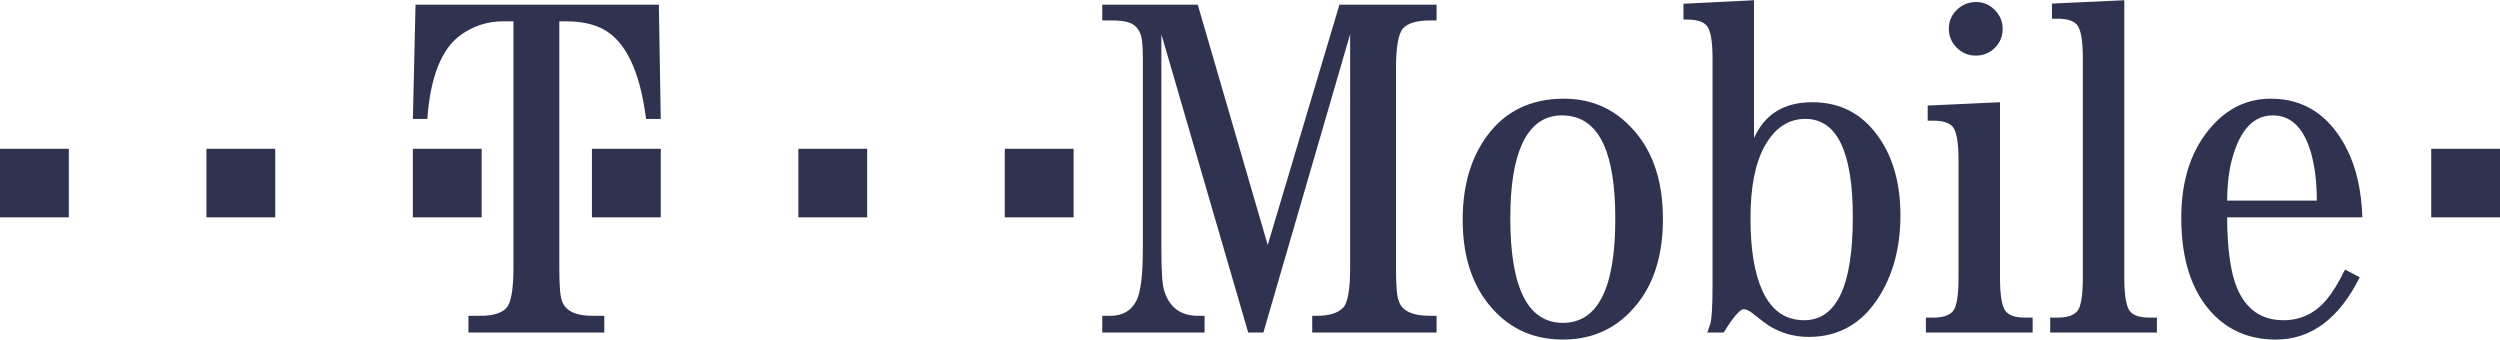 <svg width="206" height="28" viewBox="0 0 206 28" fill="none" xmlns="http://www.w3.org/2000/svg">
<g clip-path="url(#clip0_7870_26929)">
<path d="M46.088 1.758V22.067C46.088 23.537 46.161 24.443 46.305 24.785C46.57 25.609 47.416 26.024 48.843 26.024H49.794V27.401H38.6V26.024H39.553C40.583 26.024 41.299 25.82 41.702 25.404C42.105 24.992 42.308 23.878 42.308 22.067V1.758H41.475C40.168 1.758 38.99 2.137 37.947 2.892C36.374 4.04 35.461 6.343 35.211 9.798H34.022L34.24 0.382H54.288L54.447 9.798H53.236C52.732 5.833 51.541 3.362 49.661 2.384C48.853 1.968 47.867 1.758 46.702 1.758L46.088 1.758Z" fill="#2F3350"/>
<path d="M34.02 17.909V12.261H39.689V17.909H34.02ZM48.775 17.909V12.261H54.446V17.909H48.775ZM65.785 17.909V12.261H71.456V17.909H65.785ZM82.794 17.909V12.261H88.465V17.909H82.794ZM0 17.909V12.261H5.67V17.909H0ZM17.009 17.909V12.261H22.68V17.909H17.009ZM104.102 27.401H102.852L95.697 2.823V20.494C95.697 22.3 95.77 23.438 95.916 23.911C96.34 25.319 97.274 26.024 98.721 26.024H99.258V27.401H90.827V26.024H91.487C92.502 26.024 93.222 25.605 93.649 24.763C93.996 24.078 94.17 22.659 94.17 20.501V4.899C94.17 3.968 94.129 3.35 94.049 3.046C93.89 2.416 93.536 2.015 92.988 1.843C92.669 1.739 92.201 1.685 91.586 1.685H90.827V0.382H98.695L104.46 20.186L110.371 0.382H118.375V1.685H117.834C116.779 1.685 116.047 1.893 115.64 2.306C115.235 2.721 115.03 3.836 115.03 5.65V22.059C115.03 23.519 115.104 24.425 115.252 24.78C115.506 25.609 116.365 26.023 117.834 26.023H118.375V27.399H108.127V26.024H108.485C109.532 26.024 110.27 25.794 110.694 25.333C111.066 24.924 111.251 23.832 111.251 22.053V2.82L104.102 27.401ZM132.155 11.931C132.784 13.322 133.1 15.362 133.1 18.056C133.1 23.754 131.66 26.603 128.784 26.603C125.893 26.603 124.449 23.728 124.449 17.979C124.449 15.35 124.764 13.336 125.392 11.931C126.115 10.316 127.218 9.508 128.704 9.508C130.282 9.508 131.433 10.316 132.155 11.931ZM122.554 11.168C121.2 12.996 120.524 15.304 120.524 18.095C120.524 20.927 121.214 23.225 122.595 24.983C124.159 26.982 126.221 27.98 128.785 27.98C131.332 27.98 133.39 26.982 134.954 24.983C136.335 23.225 137.025 20.916 137.025 18.057C137.025 15.187 136.335 12.877 134.954 11.129C133.376 9.132 131.353 8.131 128.884 8.131C126.162 8.131 124.053 9.145 122.554 11.168ZM152.672 17.904C152.672 23.557 151.335 26.384 148.664 26.384C147.123 26.384 145.984 25.594 145.248 24.013C144.576 22.577 144.24 20.574 144.24 18.001C144.24 15.407 144.633 13.409 145.425 12.011C146.254 10.536 147.367 9.797 148.762 9.797C151.368 9.798 152.672 12.501 152.672 17.904ZM144.531 0.019L138.716 0.309V1.612H139.019C139.784 1.612 140.315 1.77 140.611 2.088C140.947 2.444 141.114 3.363 141.114 4.84V23.399C141.114 25.223 141.051 26.323 140.921 26.706C140.848 26.919 140.769 27.149 140.683 27.4H142.033C142.825 26.119 143.375 25.479 143.679 25.479C143.876 25.479 144.108 25.582 144.373 25.786C145.074 26.341 145.524 26.685 145.721 26.813C146.727 27.446 147.831 27.761 149.034 27.761C151.509 27.761 153.44 26.661 154.829 24.455C156.007 22.582 156.596 20.344 156.596 17.748C156.596 14.707 155.782 12.284 154.158 10.487C152.904 9.111 151.292 8.423 149.324 8.423C147.013 8.423 145.414 9.406 144.53 11.376L144.531 0.019ZM164.8 8.423V22.87C164.8 24.366 164.963 25.301 165.29 25.672C165.577 26.003 166.094 26.169 166.842 26.169H167.49V27.401H158.693V26.169H159.34C160.088 26.169 160.615 25.994 160.922 25.643C161.229 25.293 161.382 24.366 161.382 22.868V13.203C161.382 11.707 161.216 10.778 160.882 10.42C160.59 10.103 160.062 9.944 159.3 9.944H158.841V8.698L164.8 8.423ZM162.842 0.165C163.433 0.165 163.945 0.386 164.376 0.825C164.804 1.267 165.019 1.783 165.019 2.374C165.019 2.991 164.804 3.515 164.376 3.942C163.945 4.37 163.422 4.582 162.8 4.582C162.194 4.582 161.672 4.366 161.238 3.932C160.803 3.498 160.584 2.979 160.584 2.374C160.584 1.756 160.805 1.233 161.249 0.806C161.689 0.378 162.221 0.165 162.842 0.165ZM175.042 0.019V22.87C175.042 24.368 175.204 25.301 175.531 25.672C175.819 26.003 176.335 26.169 177.083 26.169H177.73V27.401H168.935V26.169H169.582C170.329 26.169 170.856 25.994 171.164 25.643C171.47 25.293 171.624 24.366 171.624 22.871V4.781C171.624 3.31 171.458 2.389 171.125 2.017C170.83 1.7 170.303 1.541 169.543 1.541H169.082V0.295L175.042 0.019ZM183.516 16.532C183.53 15.179 183.668 14.018 183.935 13.052C184.59 10.689 185.704 9.508 187.281 9.508C188.668 9.508 189.67 10.387 190.285 12.145C190.699 13.34 190.905 14.802 190.905 16.532H183.516ZM193.409 12.337C192.006 9.535 189.905 8.131 187.109 8.131C185.229 8.131 183.617 8.88 182.279 10.376C180.582 12.268 179.736 14.789 179.736 17.937C179.736 21.365 180.582 23.984 182.279 25.797C183.645 27.251 185.394 27.981 187.527 27.981C190.428 27.981 192.734 26.268 194.444 22.846L193.229 22.212C192.711 23.281 192.193 24.119 191.676 24.724C190.734 25.834 189.56 26.386 188.154 26.386C186.349 26.386 185.075 25.499 184.332 23.726C183.8 22.469 183.53 20.532 183.515 17.91H194.659C194.582 15.702 194.165 13.844 193.409 12.337ZM200.332 17.909V12.261H206V17.909H200.332Z" fill="#2F3350"/>
</g>
<defs>
<clipPath id="clip0_7870_26929">
<rect width="206" height="28" fill="white"/>
</clipPath>
</defs>
</svg>
